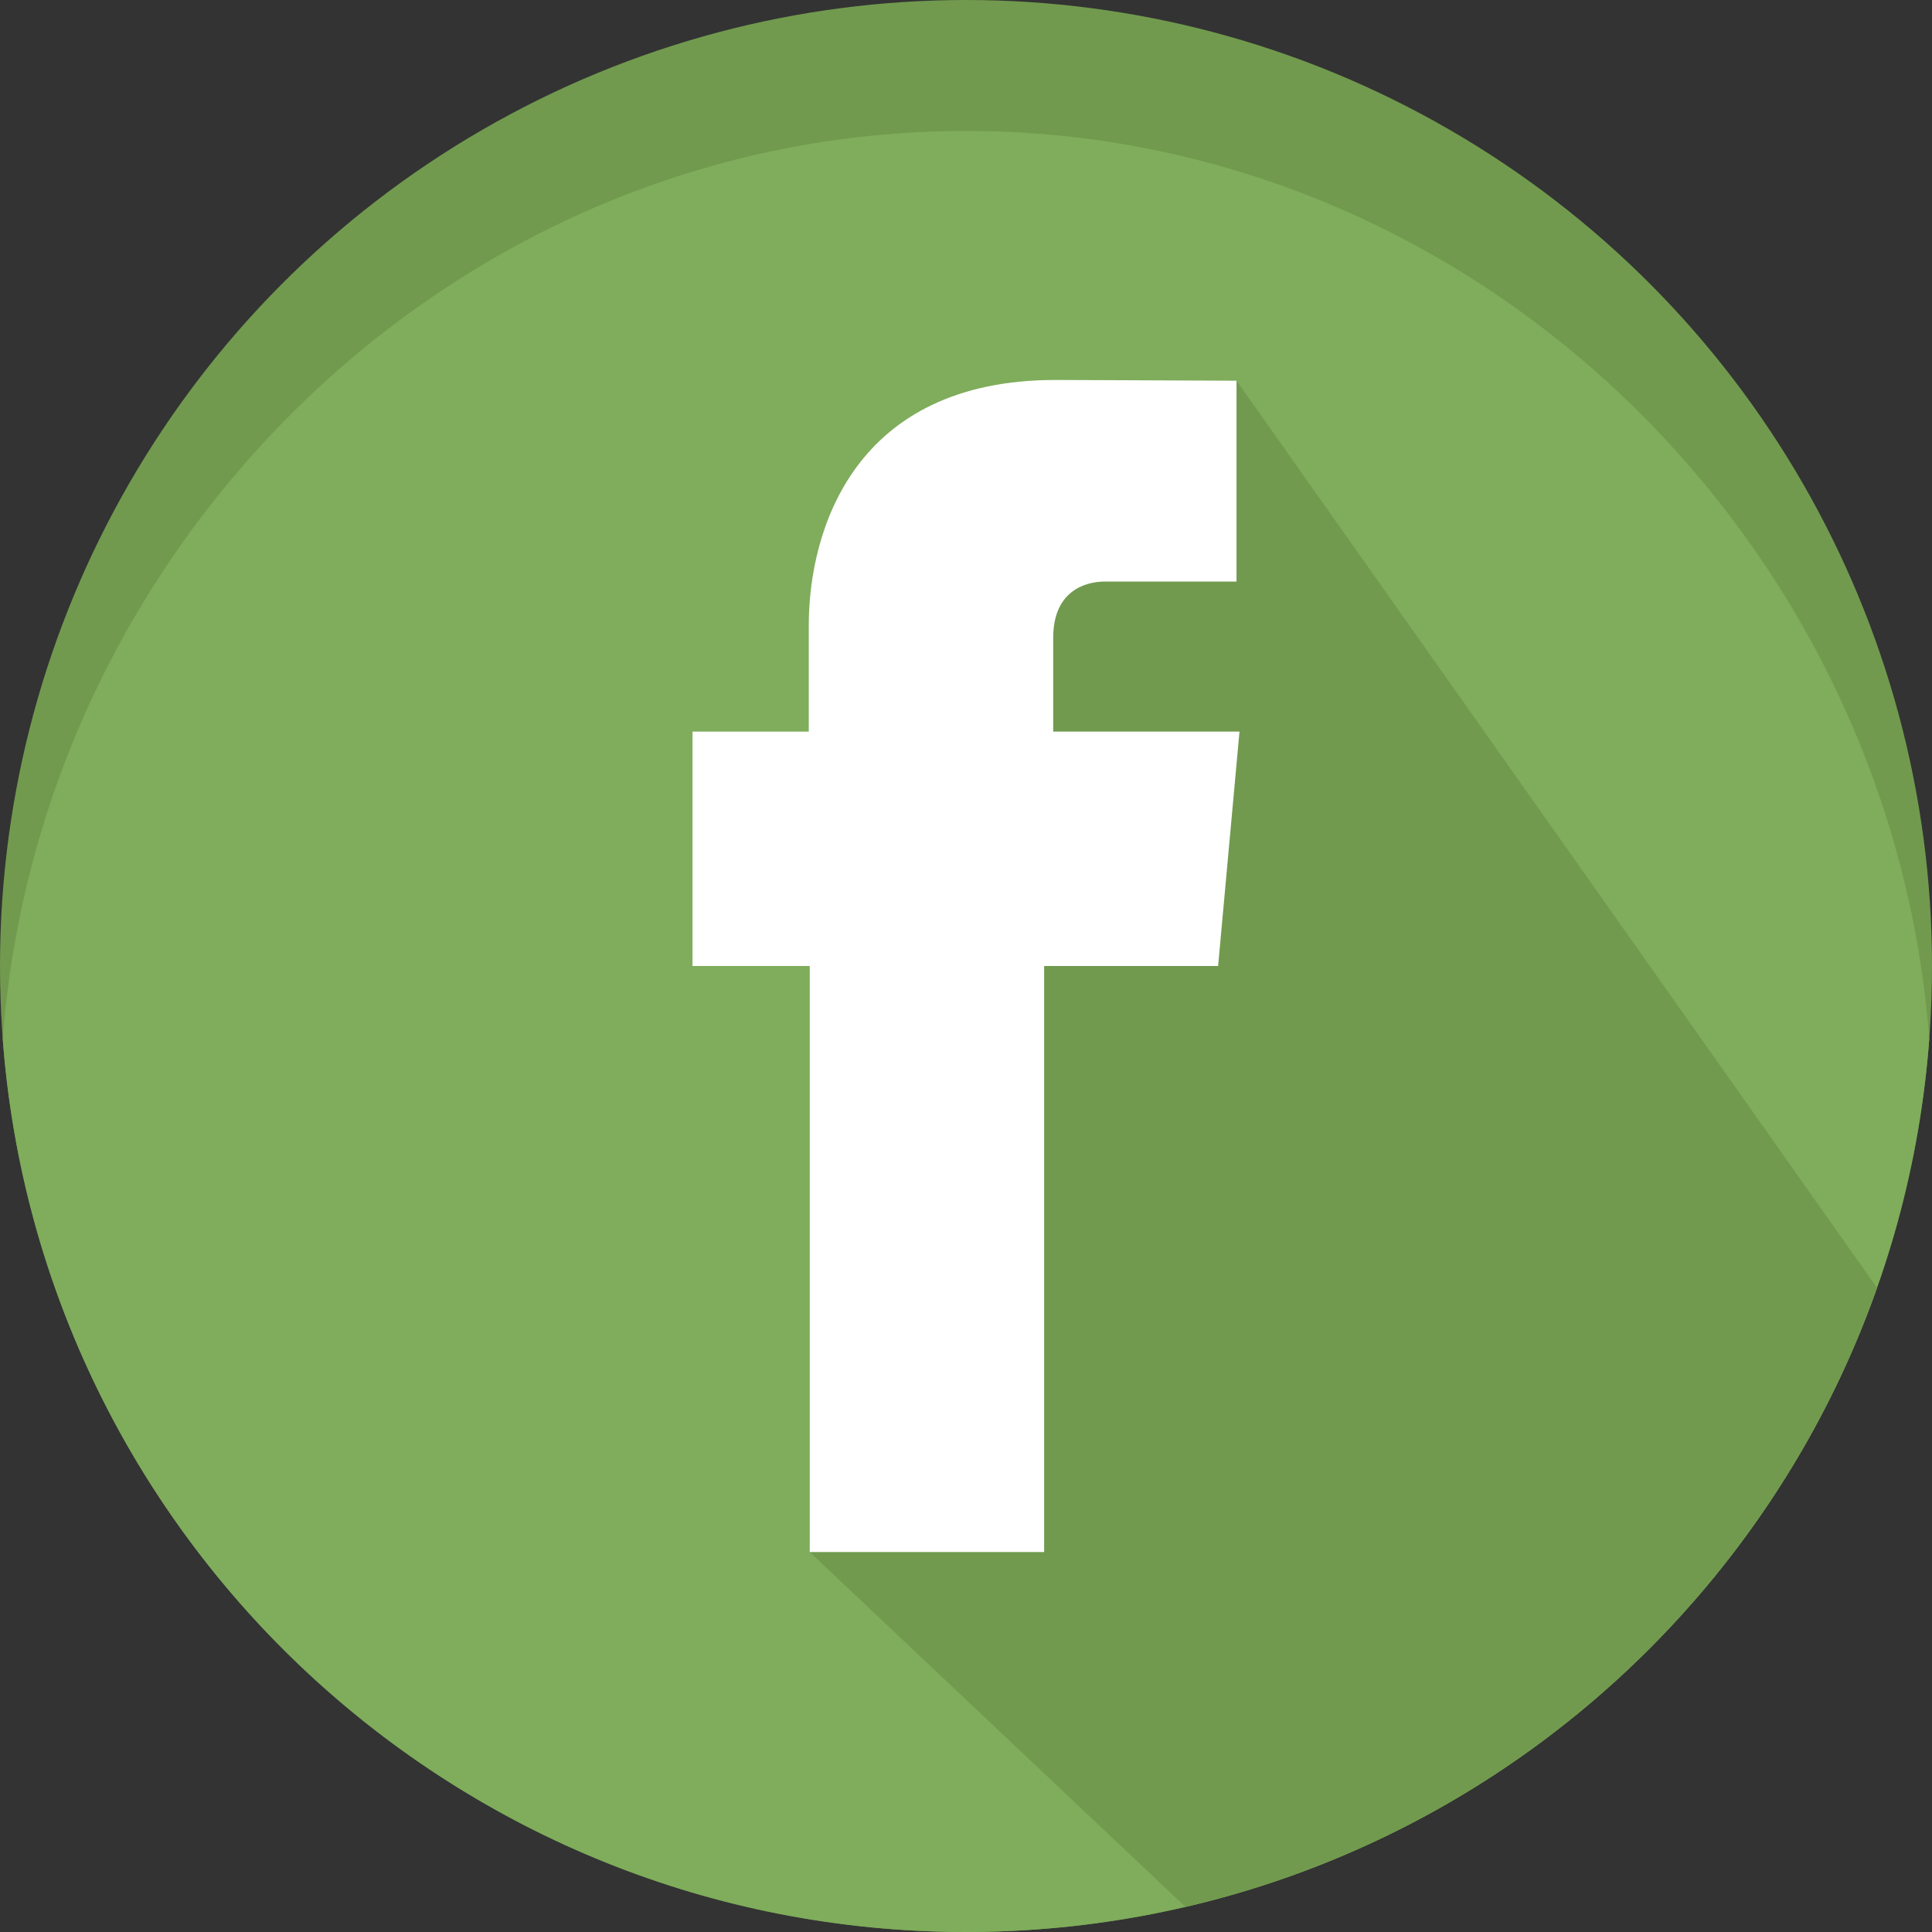 <?xml version="1.0" ?><!DOCTYPE svg  PUBLIC '-//W3C//DTD SVG 1.1//EN'  'http://www.w3.org/Graphics/SVG/1.1/DTD/svg11.dtd'><svg height="8.268in" style="shape-rendering:geometricPrecision; text-rendering:geometricPrecision; image-rendering:optimizeQuality; fill-rule:evenodd; clip-rule:evenodd" version="1.1" viewBox="0 0 826772 826772" width="8.268in" xml:space="preserve" xmlns="http://www.w3.org/2000/svg" xmlns:xlink="http://www.w3.org/1999/xlink"><rect x="0" y="0" width="826772" height="826772" fill="#333333" stroke="none"/><defs><style type="text/css">
   <![CDATA[
    .fil0 {fill:#719A4E}
    .fil2 {fill:#719A4E}
    .fil1 {fill:#7FAD5B}
    .fil3 {fill:white;fill-rule:nonzero}
   ]]>
  </style></defs><g id="Layer_x0020_1"><circle class="fil0" cx="413386" cy="413386" r="413386"/><path class="fil1" d="M825594 444750c-16029,213654 -194454,382022 -412208,382022 -217755,0 -396180,-168368 -412208,-382022 16028,-213654 194453,-388715 412208,-388715 217754,0 396179,175061 412208,388715z"/><path class="fil2" d="M803248 551139c-46553,131754 -158002,232833 -295939,264886l-160802 -151848c0,0 0,-137116 0,-250792l-50159 0 0 -100317 49741 0 0 -45343c0,-41030 19546,-105131 105567,-105131l77496 317 274099 388221 -3 7z"/><path class="fil3" d="M346507 664177l100318 0c0,0 0,-138471 0,-250792l74452 0 9146 -100317 -79721 0 0 -40109c0,-19546 13026,-24095 22172,-24095 9144,0 56278,0 56278,0l0 -85953 -77496 -317c-86021,0 -105567,64101 -105567,105131l0 45343 -49741 0 0 100317 50159 0c0,113676 0,250792 0,250792z"/></g></svg>